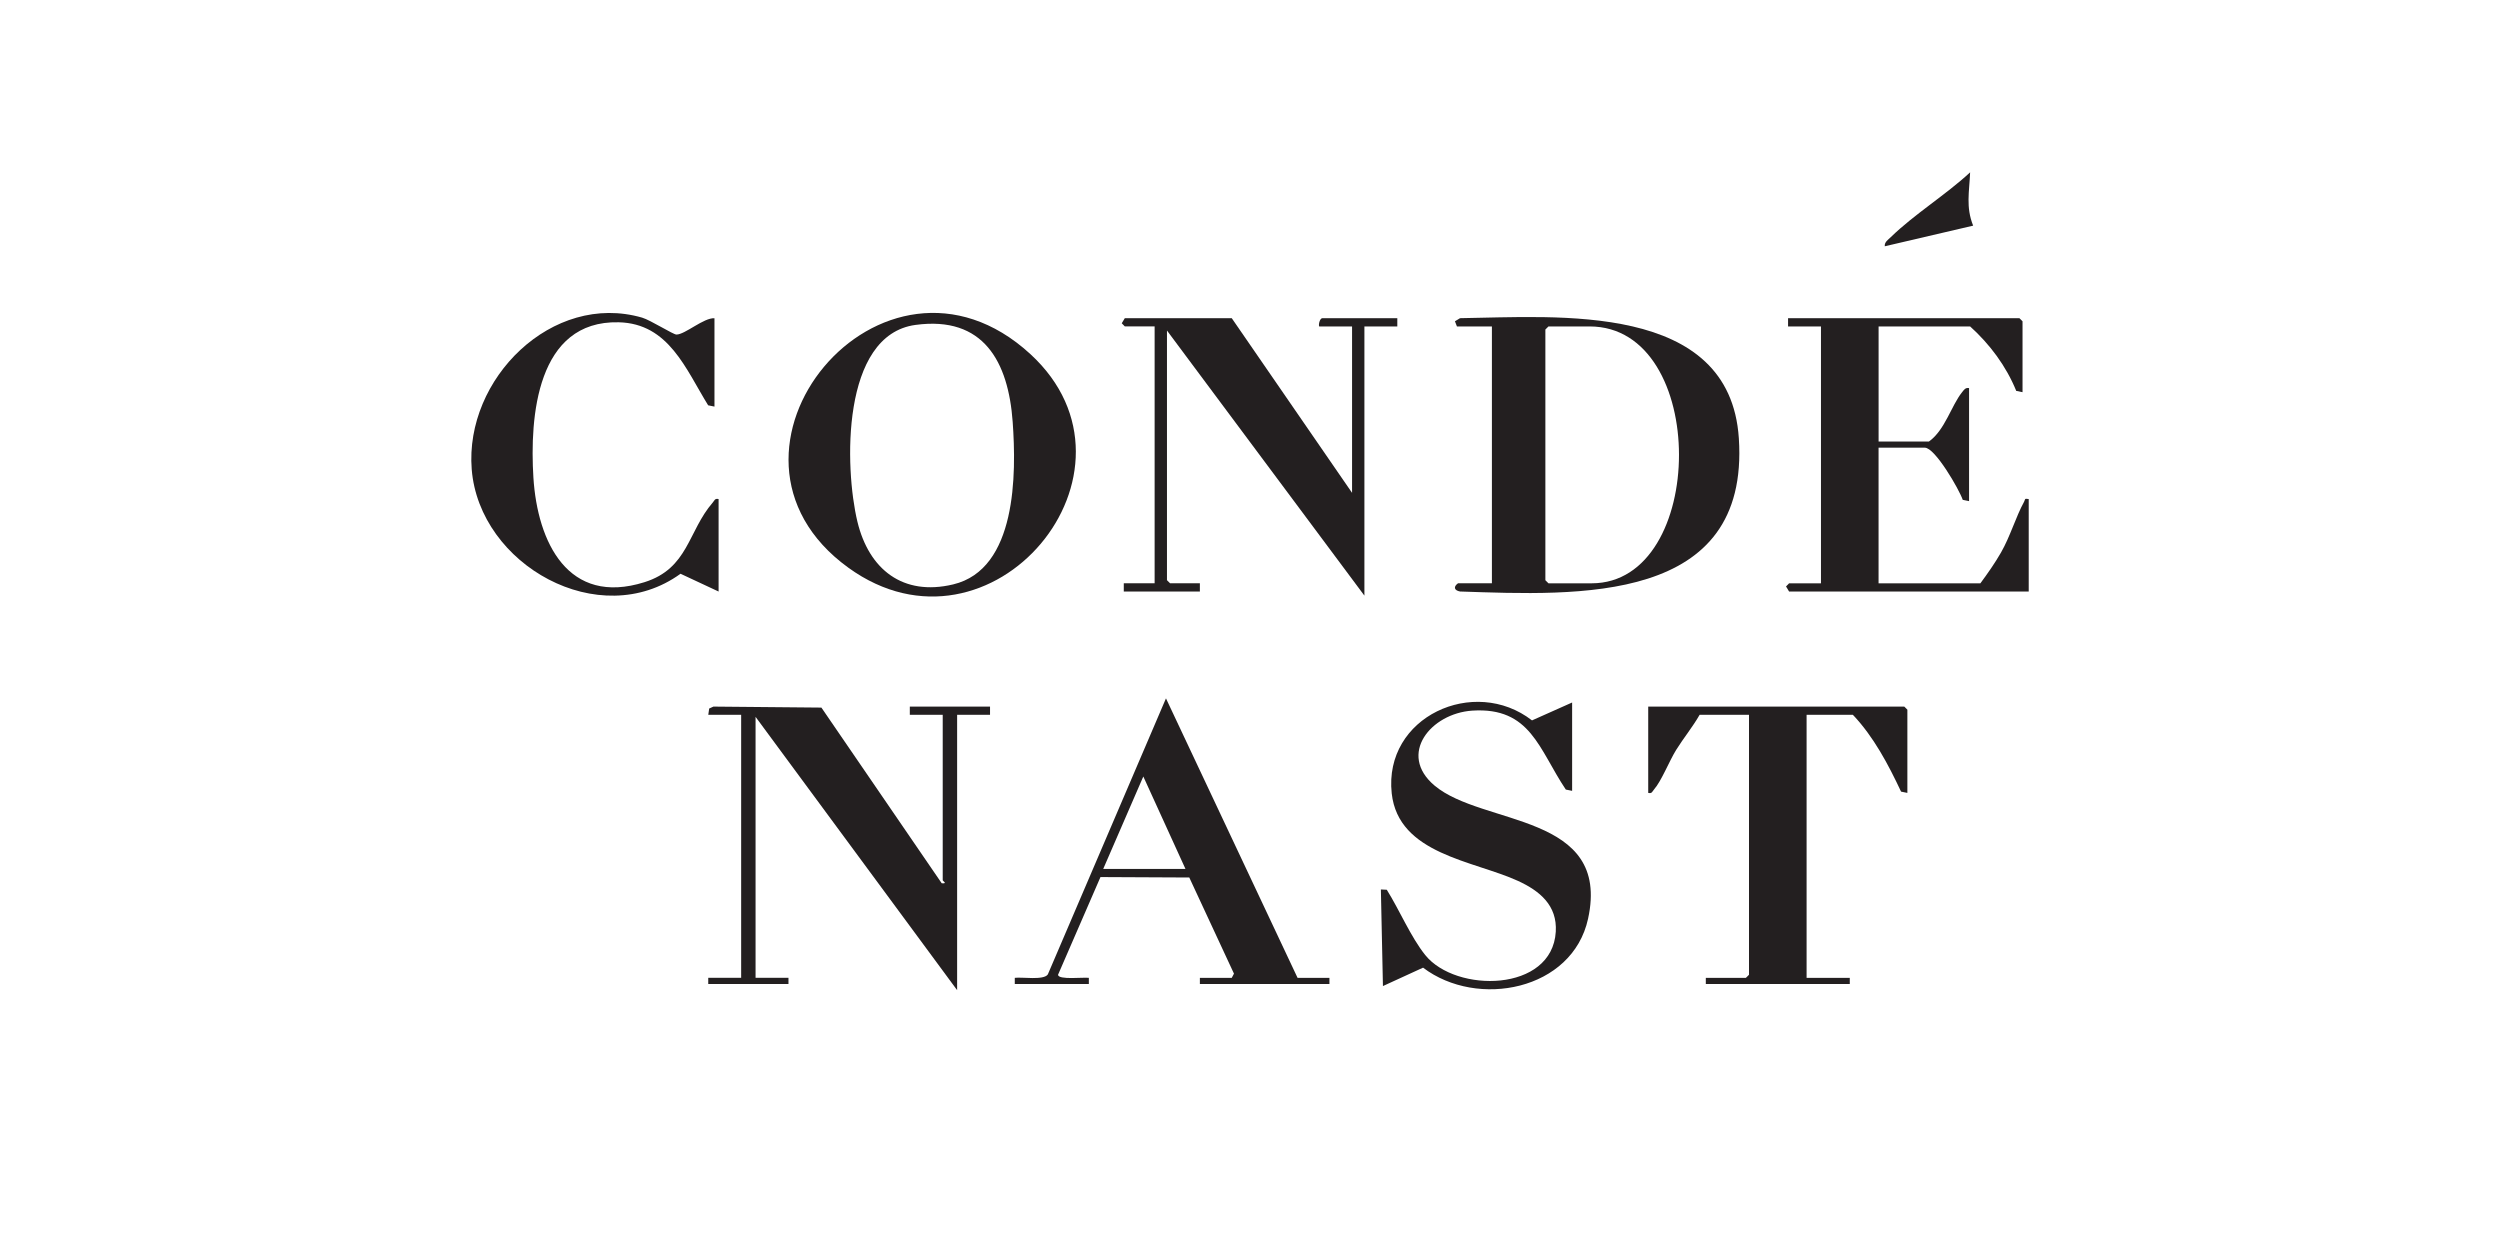 <svg viewBox="0 0 800 400" xmlns="http://www.w3.org/2000/svg"><g fill="#231f20"><path d="m477.41 186.66v-82.2h-11.19l-.64-1.65 1.63-.99c31.1-.43 86.33-5.38 89.22 38.44 3.5 53.17-51.47 50.27-89.21 49.02-1.87-.34-2.23-1.5-.66-2.63h10.86zm18.1-82.2-.99.99v80.22l.99.99h13.82c37.07 0 37.68-82.2-.66-82.2z"/><path d="m329.71 113.3c40.81 37.48-12.43 101.52-58.24 68.36-51.03-36.94 10.93-111.81 58.24-68.36zm-36.74-9.33c-23.85 3.22-22.74 45.75-18.6 62.96 3.68 15.28 14.56 23.92 30.64 20.08 20.41-4.87 20.23-35.41 19.05-51.97-1.38-19.28-9.31-34.02-31.08-31.07z"/><path d="m647.22 125.5-2.02-.41c-3.23-7.94-8.44-14.92-14.76-20.63h-29.29v36.82h16.12c5.13-3.68 7.12-11.42 10.57-15.74.62-.78 1.08-1.58 2.26-1.35v36.17l-2.02-.41c-1.18-3.41-8.86-16.69-12.13-16.69h-14.81v43.4h32.58c2.35-3.18 4.62-6.41 6.6-9.85 2.96-5.16 4.75-11.46 7.4-16.27.42-.76-.04-1.11 1.47-.84v29.59h-76.68l-.98-1.63.98-1h10.2v-82.2h-10.53v-2.63h74.04l.99.99v22.69z"/><path d="m226.65 228.74.29-2.01 1.35-.62 34.56.32 38.5 56.22c2.02.16.32-.71.32-.98v-52.93h-10.53v-2.63h25.67v2.63h-10.53v88.11l-64.5-87.46v83.51h10.53v1.97h-25.67v-1.97h10.53v-84.17h-10.53z"/><path d="m432.66 157.72v-53.26h-10.53c-.27-.76.29-2.63.99-2.63h24.02v2.63h-10.53v86.14l-63.18-84.83v79.89l.99.99h9.54v2.63h-24.35v-2.63h9.87v-82.2h-9.54l-.98-1 .98-1.63h34.22l38.5 55.89z"/><path d="m610.36 253.73-2.02-.41c-4.08-8.67-8.77-17.59-15.42-24.58h-14.81v84.17h13.82v1.97h-46.07v-1.97h12.83l.99-.99v-83.18h-15.8c-2.24 3.91-5.13 7.41-7.51 11.23-2.23 3.59-4.67 9.89-7.08 12.66-.59.68-.63 1.38-1.86 1.1v-27.62h81.94l.99.99z"/><path d="m503.08 224.79v28.28l-2.02-.41c-8.64-12.88-11.26-26.46-29.92-25.26-13.25.86-23.98 13.95-12.1 23.97 15.45 13.03 56.55 8.69 49.14 42.63-5 22.91-35.4 28.85-52.8 15.65l-12.84 5.89-.66-30.91 1.89.09c3.98 6.34 7.71 15.18 12.31 20.9 9.79 12.18 40.61 11.97 41.77-7.48.5-8.42-5.14-13.06-12.09-16.25-14.17-6.5-38.29-8.5-40.41-28.01-2.66-24.55 26.44-37.7 44.89-23.35l12.84-5.73z"/><path d="m425.42 312.91v1.97h-41.46v-1.97h10.2l.71-1.34-14.3-30.77-28.42-.14-13.58 31.27c.1 1.72 8.18.73 9.86.98v1.97h-23.7v-1.97c2.31-.32 9.3.86 10.58-1.11l37.8-88.32 42.11 89.43zm-46.07-34.85-13.49-29.58-12.83 29.58h26.33z"/><path d="m228.63 101.83v28.28l-2.02-.41c-7.17-11.57-12.58-26.19-28.62-26.57-26.26-.63-28.51 30.3-27.3 49.69 1.29 20.66 11.07 41.19 35.54 33.48 14.1-4.44 13.85-16.27 21.86-25.5.59-.68.63-1.38 1.86-1.1v29.59l-12.18-5.69c-25.93 18.79-64.39-2.81-66.82-33.41-2.3-29 25.78-56.85 54.52-48.55 2.65.77 9.95 5.42 10.99 5.42 2.75 0 8.79-5.47 12.18-5.22z"/><path d="m631.41 72.21-28.28 6.6c-.17-1.34 1.12-2.14 1.96-2.96 7.43-7.24 17.63-13.55 25.35-20.7-.25 6.22-1.43 11.07.97 17.07z"/></g></svg>